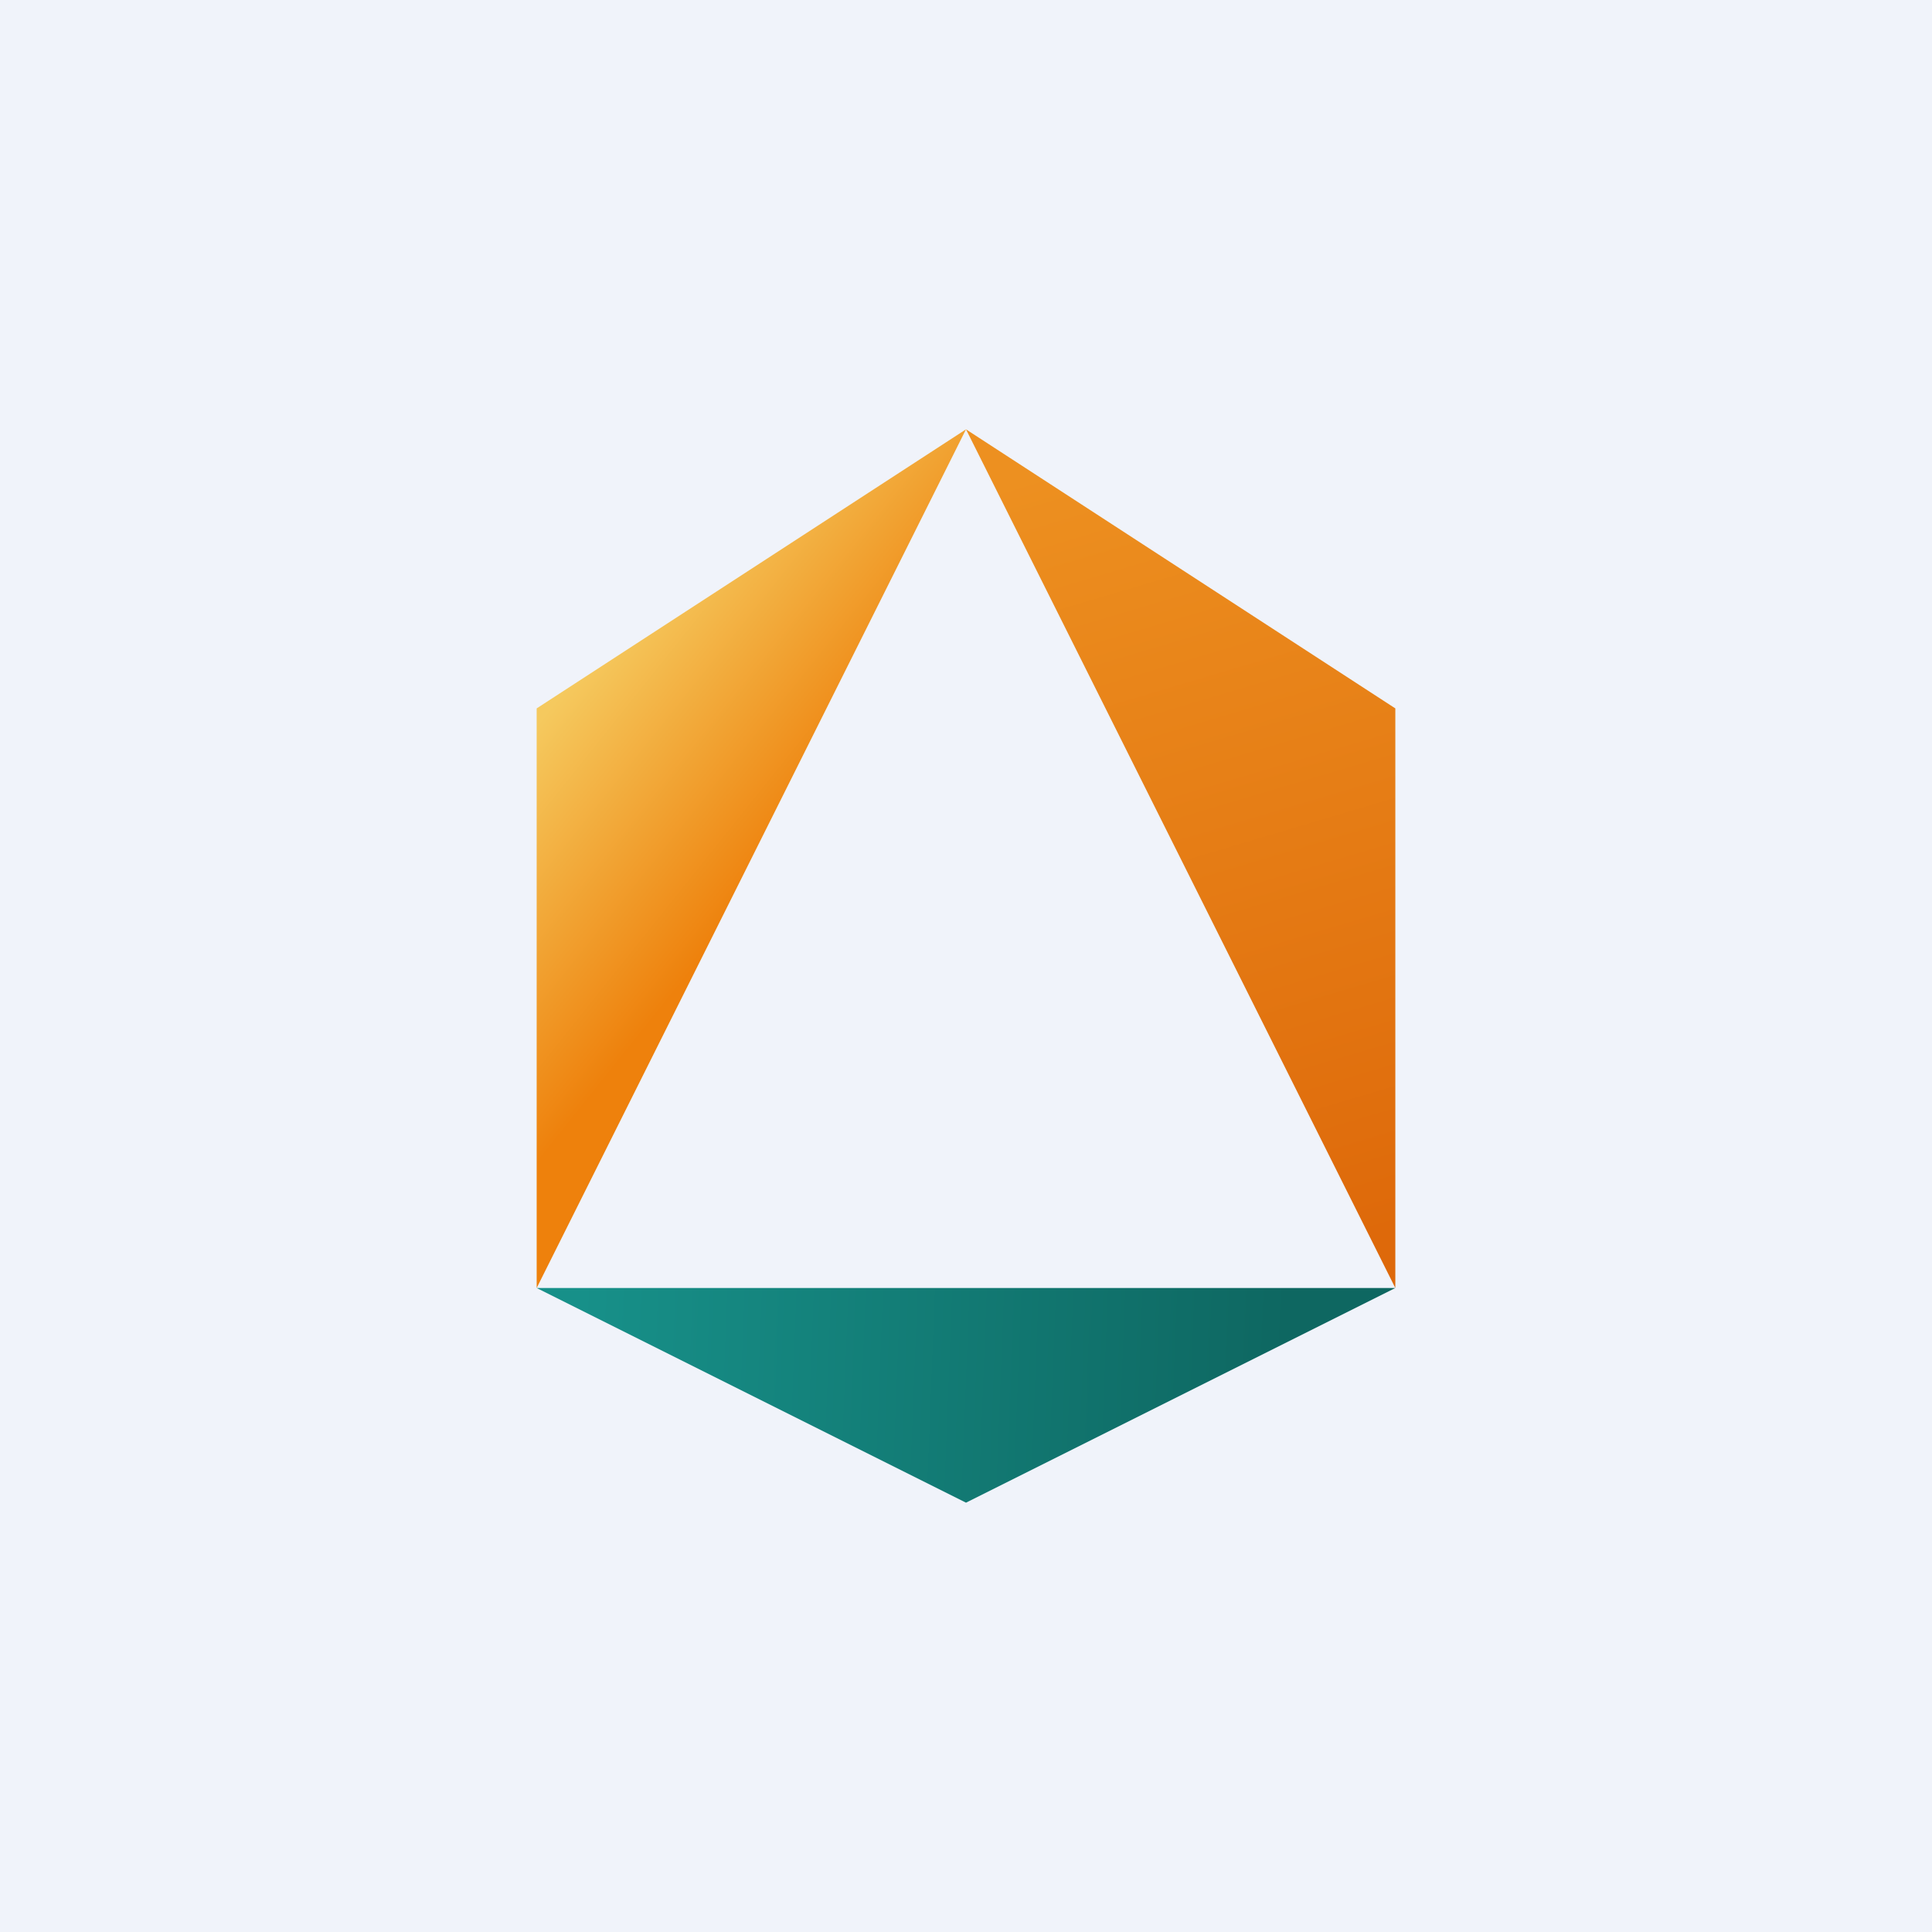 <!-- by TradingView --><svg width="18" height="18" viewBox="0 0 18 18" xmlns="http://www.w3.org/2000/svg"><path fill="#F0F3FA" d="M0 0h18v18H0z"/><path d="M5 6.6V12l4-8-4 2.6Z" fill="url(#abn3kjndz)"/><path d="M13 12H5l4 2 4-2Z" fill="url(#bbn3kjndz)"/><path d="M13 6.6V12L9 4l4 2.6Z" fill="url(#cbn3kjndz)"/><defs><linearGradient id="abn3kjndz" x1="4.8" y1="7" x2="6.8" y2="8.6" gradientUnits="userSpaceOnUse"><stop stop-color="#F5C95E"/><stop offset="1" stop-color="#EE810C"/></linearGradient><linearGradient id="bbn3kjndz" x1="5.4" y1="12.15" x2="12" y2="12.41" gradientUnits="userSpaceOnUse"><stop stop-color="#179089"/><stop offset="1" stop-color="#0E6761"/></linearGradient><linearGradient id="cbn3kjndz" x1="11" y1="4" x2="13.2" y2="11.4" gradientUnits="userSpaceOnUse"><stop stop-color="#ED9020"/><stop offset="1" stop-color="#DE690A"/></linearGradient></defs></svg>